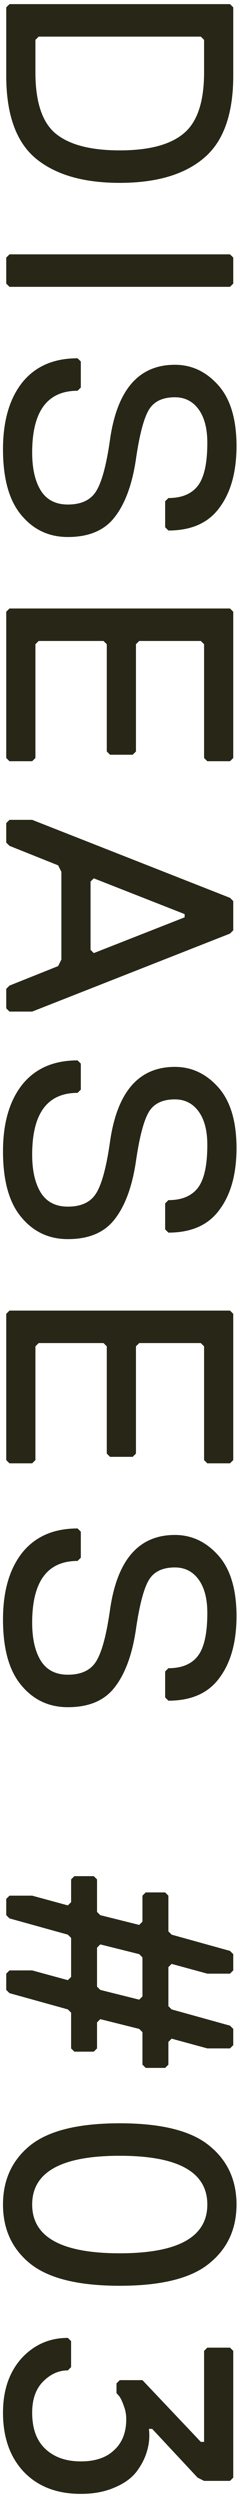<svg width="38" height="400" fill="none" xmlns="http://www.w3.org/2000/svg"><path d="M32.668 25.308c-3.12 2.635-7.61 3.952-13.468 3.952-5.859 0-10.365-1.317-13.52-3.952C2.56 22.673 1 18.271 1 12.1V1.18l.52-.52h35.36l.52.52V12.1c0 6.17-1.577 10.573-4.732 13.208ZM8.904 21.356c2.184 1.803 5.616 2.704 10.296 2.704s8.095-.901 10.244-2.704c2.184-1.803 3.276-5.061 3.276-9.776v-5.2l-.52-.52h-26l-.52.52v5.2c0 4.715 1.075 7.973 3.224 9.776ZM1.52 45.896l-.52-.52v-4.16l.52-.52h35.36l.52.52v4.16l-.52.52H1.52Zm9.36 40.028c-3.05 0-5.547-1.179-7.488-3.536C1.451 80.065.48 76.564.48 71.884c0-4.507 1.023-8.06 3.068-10.66 2.08-2.6 5.044-3.9 8.892-3.9l.52.52v4.16l-.52.52c-4.853 0-7.28 3.293-7.28 9.88 0 2.53.45 4.541 1.352 6.032.936 1.525 2.392 2.288 4.368 2.288 2.219 0 3.761-.763 4.628-2.288.867-1.49 1.577-4.195 2.132-8.112 1.144-7.974 4.61-11.96 10.4-11.96 2.67 0 4.975 1.074 6.916 3.224 1.976 2.184 2.964 5.442 2.964 9.776 0 4.125-.901 7.401-2.704 9.828-1.768 2.461-4.507 3.692-8.216 3.692l-.52-.52v-4.16l.52-.52c2.15 0 3.727-.659 4.732-1.976 1.005-1.318 1.508-3.606 1.508-6.864 0-2.288-.468-4.074-1.404-5.356-.936-1.283-2.201-1.924-3.796-1.924-2.01 0-3.415.693-4.212 2.08-.797 1.386-1.473 3.986-2.028 7.8-.59 4.021-1.716 7.106-3.38 9.256-1.63 2.15-4.143 3.224-7.54 3.224Zm-9.36 35.874-.52-.52v-23.4l.52-.52h35.36l.52.52v23.4l-.52.52h-3.64l-.52-.52v-18.2l-.52-.52h-9.88l-.52.52v17.16l-.52.52h-3.64l-.52-.52v-17.16l-.52-.52H6.2l-.52.52v18.2l-.52.52H1.52Zm0 40.058-.52-.52v-3.12l.52-.52 7.8-3.12.52-1.04v-14.04l-.52-1.04-7.8-3.12-.52-.52v-3.12l.52-.52h3.64l31.72 12.48.52.52v4.68l-.52.52-31.72 12.48H1.52Zm13.52-9.36 14.56-5.72v-.52l-14.56-5.72-.52.52v10.92l.52.52Zm-4.16 45.766c-3.05 0-5.547-1.179-7.488-3.536C1.451 192.403.48 188.902.48 184.222c0-4.507 1.023-8.06 3.068-10.66 2.08-2.6 5.044-3.9 8.892-3.9l.52.52v4.16l-.52.52c-4.853 0-7.28 3.293-7.28 9.88 0 2.531.45 4.541 1.352 6.032.936 1.525 2.392 2.288 4.368 2.288 2.219 0 3.761-.763 4.628-2.288.867-1.491 1.577-4.195 2.132-8.112 1.144-7.973 4.61-11.96 10.4-11.96 2.67 0 4.975 1.075 6.916 3.224 1.976 2.184 2.964 5.443 2.964 9.776 0 4.125-.901 7.401-2.704 9.828-1.768 2.461-4.507 3.692-8.216 3.692l-.52-.52v-4.16l.52-.52c2.15 0 3.727-.659 4.732-1.976 1.005-1.317 1.508-3.605 1.508-6.864 0-2.288-.468-4.073-1.404-5.356-.936-1.283-2.201-1.924-3.796-1.924-2.01 0-3.415.693-4.212 2.08-.797 1.387-1.473 3.987-2.028 7.8-.59 4.021-1.716 7.107-3.38 9.256-1.63 2.149-4.143 3.224-7.54 3.224Zm-9.36 35.874-.52-.52v-23.4l.52-.52h35.36l.52.52v23.4l-.52.52h-3.64l-.52-.52v-18.2l-.52-.52h-9.88l-.52.52v17.16l-.52.52h-3.64l-.52-.52v-17.16l-.52-.52H6.2l-.52.52v18.2l-.52.52H1.52Zm9.36 39.018c-3.05 0-5.547-1.178-7.488-3.536C1.451 267.296.48 263.794.48 259.114c0-4.506 1.023-8.06 3.068-10.66 2.08-2.6 5.044-3.9 8.892-3.9l.52.52v4.16l-.52.52c-4.853 0-7.28 3.294-7.28 9.88 0 2.531.45 4.542 1.352 6.032.936 1.526 2.392 2.288 4.368 2.288 2.219 0 3.761-.762 4.628-2.288.867-1.49 1.577-4.194 2.132-8.112 1.144-7.973 4.61-11.96 10.4-11.96 2.67 0 4.975 1.075 6.916 3.224 1.976 2.184 2.964 5.443 2.964 9.776 0 4.126-.901 7.402-2.704 9.828-1.768 2.462-4.507 3.692-8.216 3.692l-.52-.52v-4.16l.52-.52c2.15 0 3.727-.658 4.732-1.976 1.005-1.317 1.508-3.605 1.508-6.864 0-2.288-.468-4.073-1.404-5.356-.936-1.282-2.201-1.924-3.796-1.924-2.01 0-3.415.694-4.212 2.08-.797 1.387-1.473 3.987-2.028 7.8-.59 4.022-1.716 7.107-3.38 9.256-1.63 2.15-4.143 3.224-7.54 3.224Zm-5.72 42.114 5.72 1.56.52-.52v-6.24l-.52-.52-9.36-2.6-.52-.52v-2.6l.52-.52h3.64l5.72 1.56.52-.52v-3.64l.52-.52h3.12l.52.52v5.2l.52.52 6.24 1.56.52-.52v-4.16l.52-.52h3.12l.52.52v5.72l.52.52 9.36 2.6.52.52v2.6l-.52.52h-3.64l-5.72-1.56-.52.52v6.24l.52.52 9.36 2.6.52.52v2.6l-.52.52h-3.64l-5.72-1.56-.52.52v3.64l-.52.52h-3.12l-.52-.52v-5.2l-.52-.52-6.24-1.56-.52.52v4.16l-.52.52h-3.12l-.52-.52v-5.72l-.52-.52-9.36-2.6-.52-.52v-2.6l.52-.52h3.64Zm10.4-3.64v6.24l.52.52 6.24 1.56.52-.52v-6.24l-.52-.52-6.24-1.56-.52.52ZM4.848 343.264c2.947-2.357 7.73-3.536 14.352-3.536 6.621 0 11.388 1.179 14.3 3.536 2.947 2.358 4.42 5.512 4.42 9.464 0 3.952-1.473 7.107-4.42 9.464-2.912 2.358-7.679 3.536-14.3 3.536s-11.405-1.178-14.352-3.536C1.936 359.835.48 356.68.48 352.728c0-3.952 1.456-7.106 4.368-9.464Zm28.392 9.464c0-5.2-4.68-7.8-14.04-7.8s-14.04 2.6-14.04 7.8c0 5.2 4.68 7.8 14.04 7.8s14.04-2.6 14.04-7.8Zm-20.28 46.297c-3.848 0-6.899-1.179-9.152-3.536-2.219-2.358-3.328-5.512-3.328-9.464 0-3.571.988-6.466 2.964-8.684 2.01-2.184 4.49-3.276 7.436-3.276l.52.52v4.16l-.52.52c-1.456 0-2.773.589-3.952 1.768-1.179 1.178-1.768 2.842-1.768 4.992 0 2.53.693 4.454 2.08 5.772 1.421 1.352 3.328 2.028 5.72 2.028 2.323 0 4.108-.607 5.356-1.82 1.283-1.179 1.924-2.826 1.924-4.94 0-.763-.139-1.491-.416-2.184-.243-.694-.485-1.196-.728-1.508l-.416-.468v-1.56l.52-.52h3.64l9.36 9.88h.52v-14.56l.52-.52h3.64l.52.52v20.28l-.52.52h-4.16l-1.04-.52-7.28-7.8h-.52a8.657 8.657 0 0 1-.26 3.38c-.312 1.178-.867 2.305-1.664 3.38-.797 1.074-1.976 1.941-3.536 2.6-1.56.693-3.38 1.04-5.46 1.04Z" fill="#282717"/></svg>